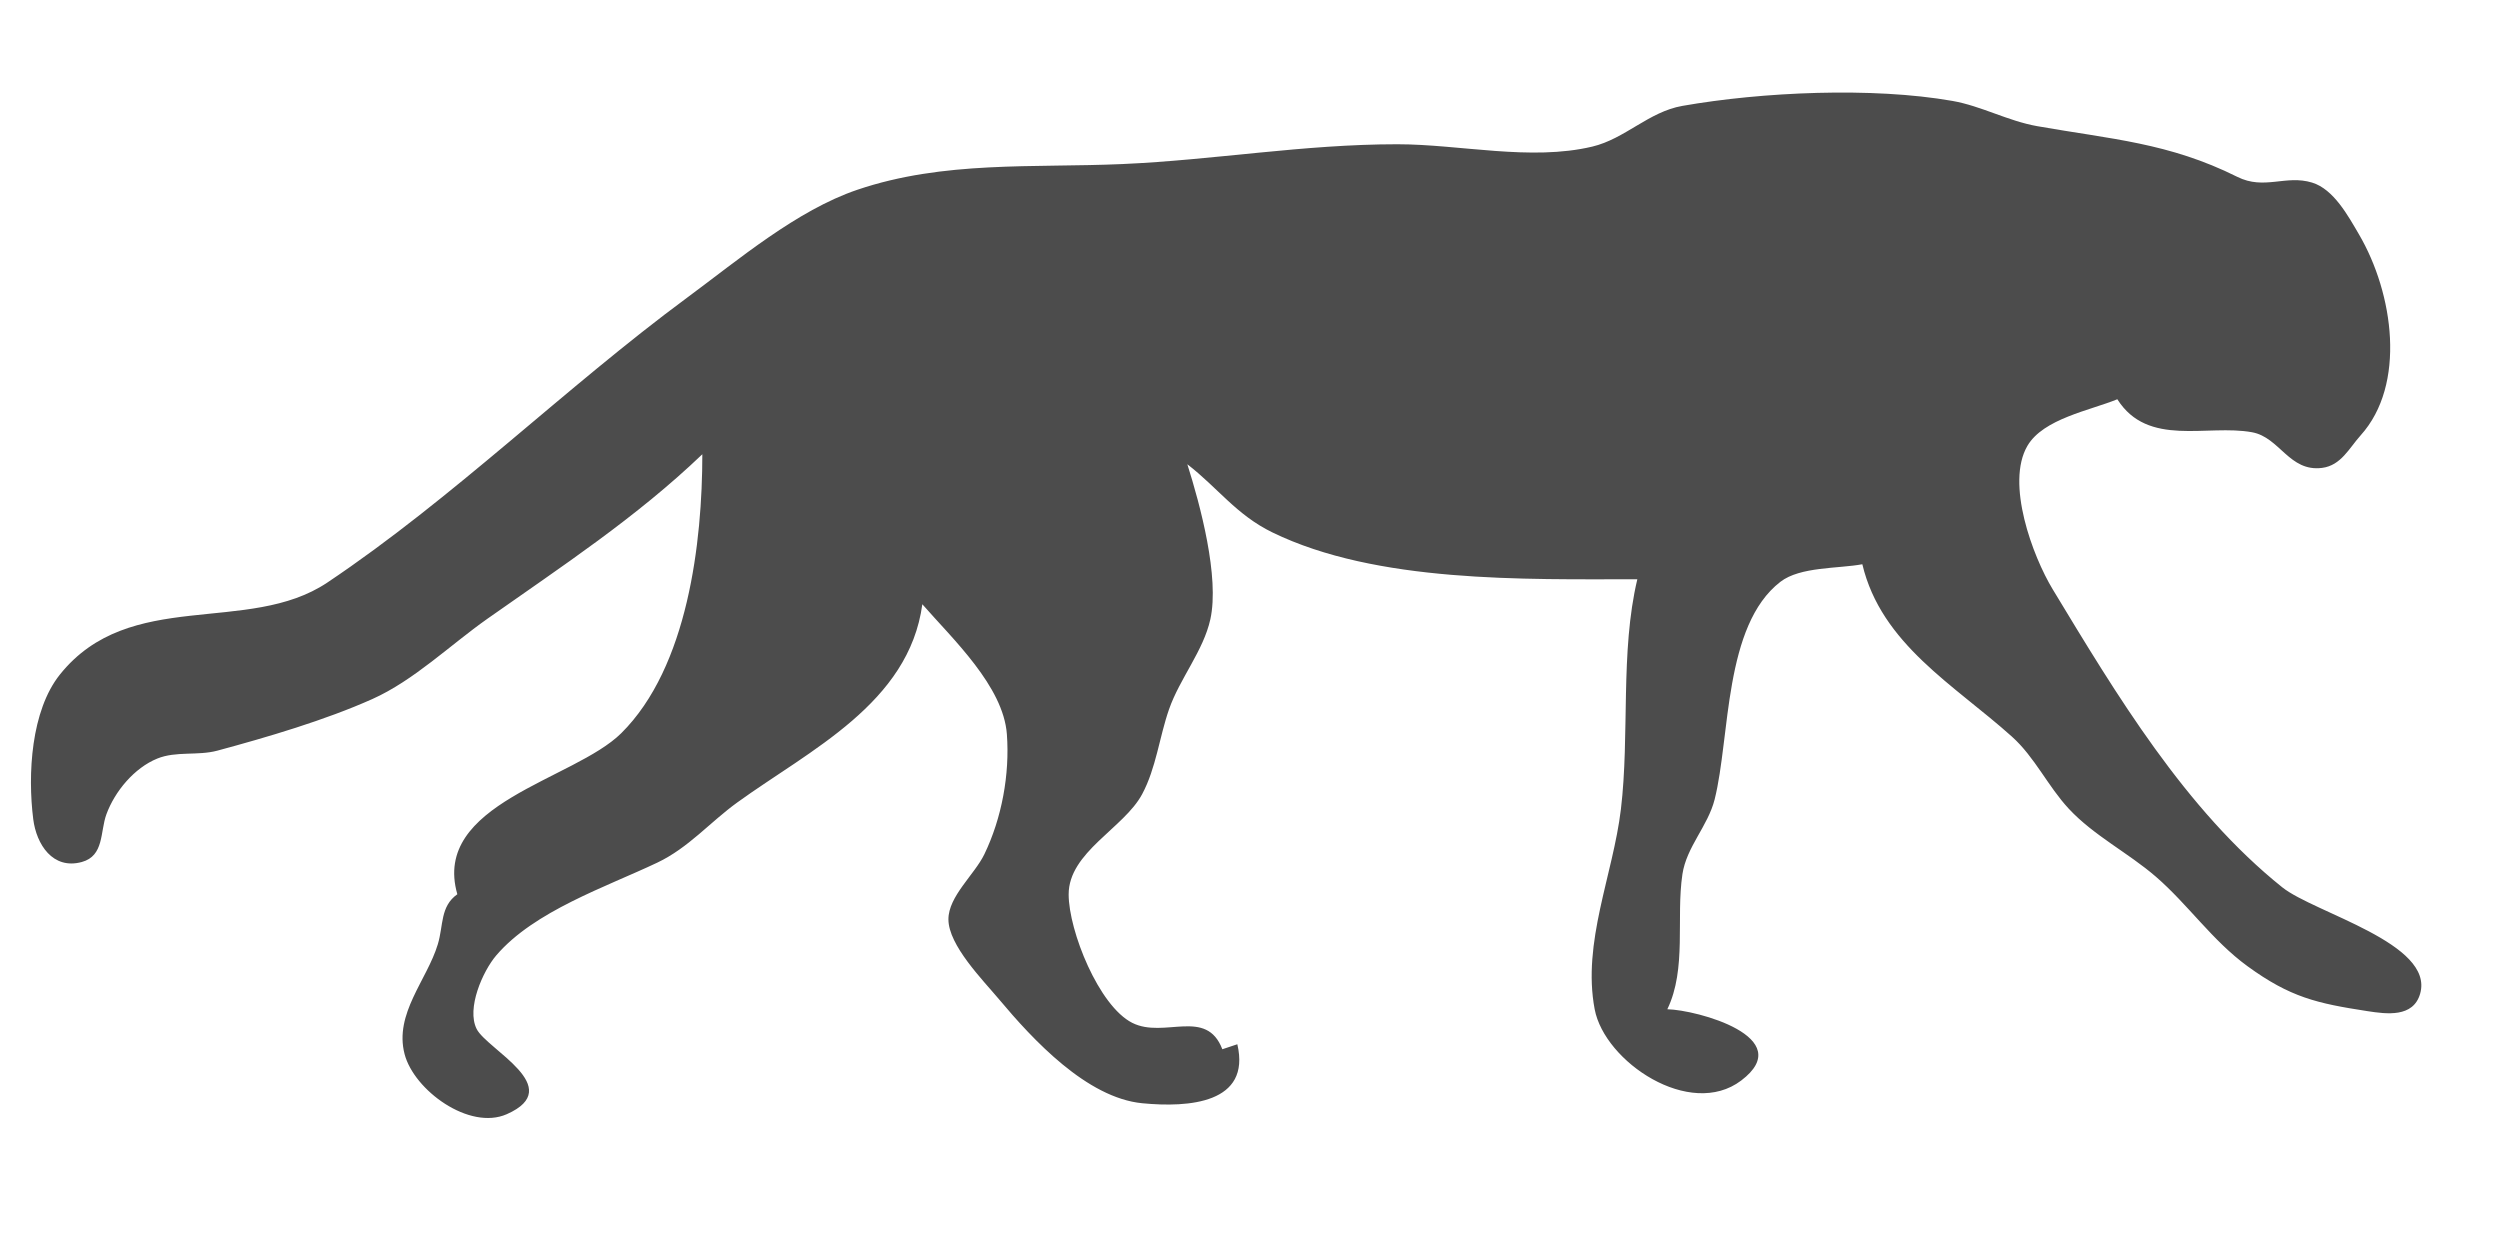 <?xml version="1.0"?><svg width="500" height="250" xmlns="http://www.w3.org/2000/svg">
 <g>
  <title>Layer 1</title>
  <path fill="#4c4c4c" id="path39" d="m140.466,90.85c0,17.54 -2.868,42.557 -16.21,55.787c-9.447,9.368 -37.992,14.069 -32.79,32.213c-3.445,2.434 -2.757,6.207 -3.901,10c-2.162,7.167 -8.751,13.882 -6.65,21.961c1.882,7.238 12.957,15.337 20.443,12.026c12.05,-5.33 -3.959,-12.938 -6.028,-17.042c-2.072,-4.108 1.225,-11.56 3.926,-14.72c7.589,-8.878 21.992,-13.694 32.211,-18.551c6.246,-2.969 10.505,-8.066 16,-12.04c14.492,-10.481 34.317,-19.805 37,-39.634c6.078,6.963 16.201,16.392 16.91,26c0.592,8.034 -1.018,16.779 -4.504,23.999c-1.967,4.074 -7.19,8.411 -7.188,13.013c0.002,5.202 6.891,12.141 10.111,15.984c6.805,8.124 17.578,19.731 28.671,20.805c9.263,0.897 21.777,0.04 19,-11.801l-3,1c-3.2,-8.365 -11.609,-2.066 -18,-5.272c-6.712,-3.365 -12.726,-18.418 -12.735,-25.689c-0.01,-8.464 11.038,-13.238 14.689,-20.039c2.807,-5.23 3.446,-11.431 5.391,-17c2.143,-6.136 6.88,-11.714 8.261,-18c1.852,-8.432 -2.019,-22.84 -4.606,-31c6.062,4.677 9.798,10.119 17,13.626c20.851,10.152 50.341,9.374 73,9.374c-3.462,14.543 -1.501,31.076 -3.285,46c-1.572,13.142 -7.775,26.63 -5.247,40c1.987,10.511 19.065,22.006 29.304,14.258c11.43,-8.651 -8.891,-14.136 -14.772,-14.258c3.917,-8.139 1.713,-18.25 3.017,-27c0.82,-5.501 5.116,-9.64 6.454,-15c3.12,-12.492 1.791,-34.722 13.142,-43.487c3.962,-3.059 11.573,-2.616 16.387,-3.513c3.795,15.976 18.39,24.129 29.907,34.464c4.607,4.134 7.197,9.936 11.393,14.443c4.997,5.367 11.899,8.815 17.415,13.588c6.441,5.573 11.276,12.762 18.285,17.872c8.6,6.269 13.928,7.453 24,9.007c3.861,0.596 9.183,1.321 10.562,-3.483c2.892,-10.079 -21.174,-16.159 -27.562,-21.27c-19.415,-15.532 -33.243,-38.645 -45.931,-59.621c-3.998,-6.609 -9.441,-21.213 -5.041,-28.699c3.181,-5.412 12.517,-7.064 17.972,-9.301c6.127,9.673 17.936,4.945 26.957,6.603c5.544,1.019 7.417,7.971 14,7.125c3.79,-0.487 5.407,-3.952 7.719,-6.522c9.111,-10.131 6.615,-28.298 -0.36,-40.205c-2.143,-3.658 -5.047,-9.018 -9.359,-10.333c-5.293,-1.614 -9.544,1.554 -14.957,-1.147c-13.724,-6.846 -25.266,-7.531 -40,-10.136c-5.904,-1.044 -11.184,-4.037 -17,-5.056c-16,-2.804 -38.043,-1.804 -54,1c-6.724,1.182 -11.47,6.584 -18,8.139c-12.338,2.939 -26.495,-0.468 -39,-0.468c-18.742,0 -36.55,3.146 -55,3.961c-17.826,0.787 -35.73,-0.712 -53,5.144c-12.099,4.102 -23.815,14.025 -34,21.546c-24.523,18.108 -46.741,40.092 -72,57.01c-15.822,10.598 -39.517,0.987 -53.468,18.379c-5.809,7.243 -6.48,20.021 -5.347,28.96c0.635,5.01 3.891,10.139 9.706,8.551c4.502,-1.23 3.644,-6.051 4.927,-9.551c1.684,-4.594 5.587,-9.279 10.182,-11.142c3.775,-1.531 8.086,-0.522 12,-1.577c9.911,-2.673 21.576,-6.101 31,-10.321c8.307,-3.72 15.565,-10.806 23,-16.047c14.933,-10.528 29.729,-20.212 43,-32.913z"/>
 </g>
</svg>